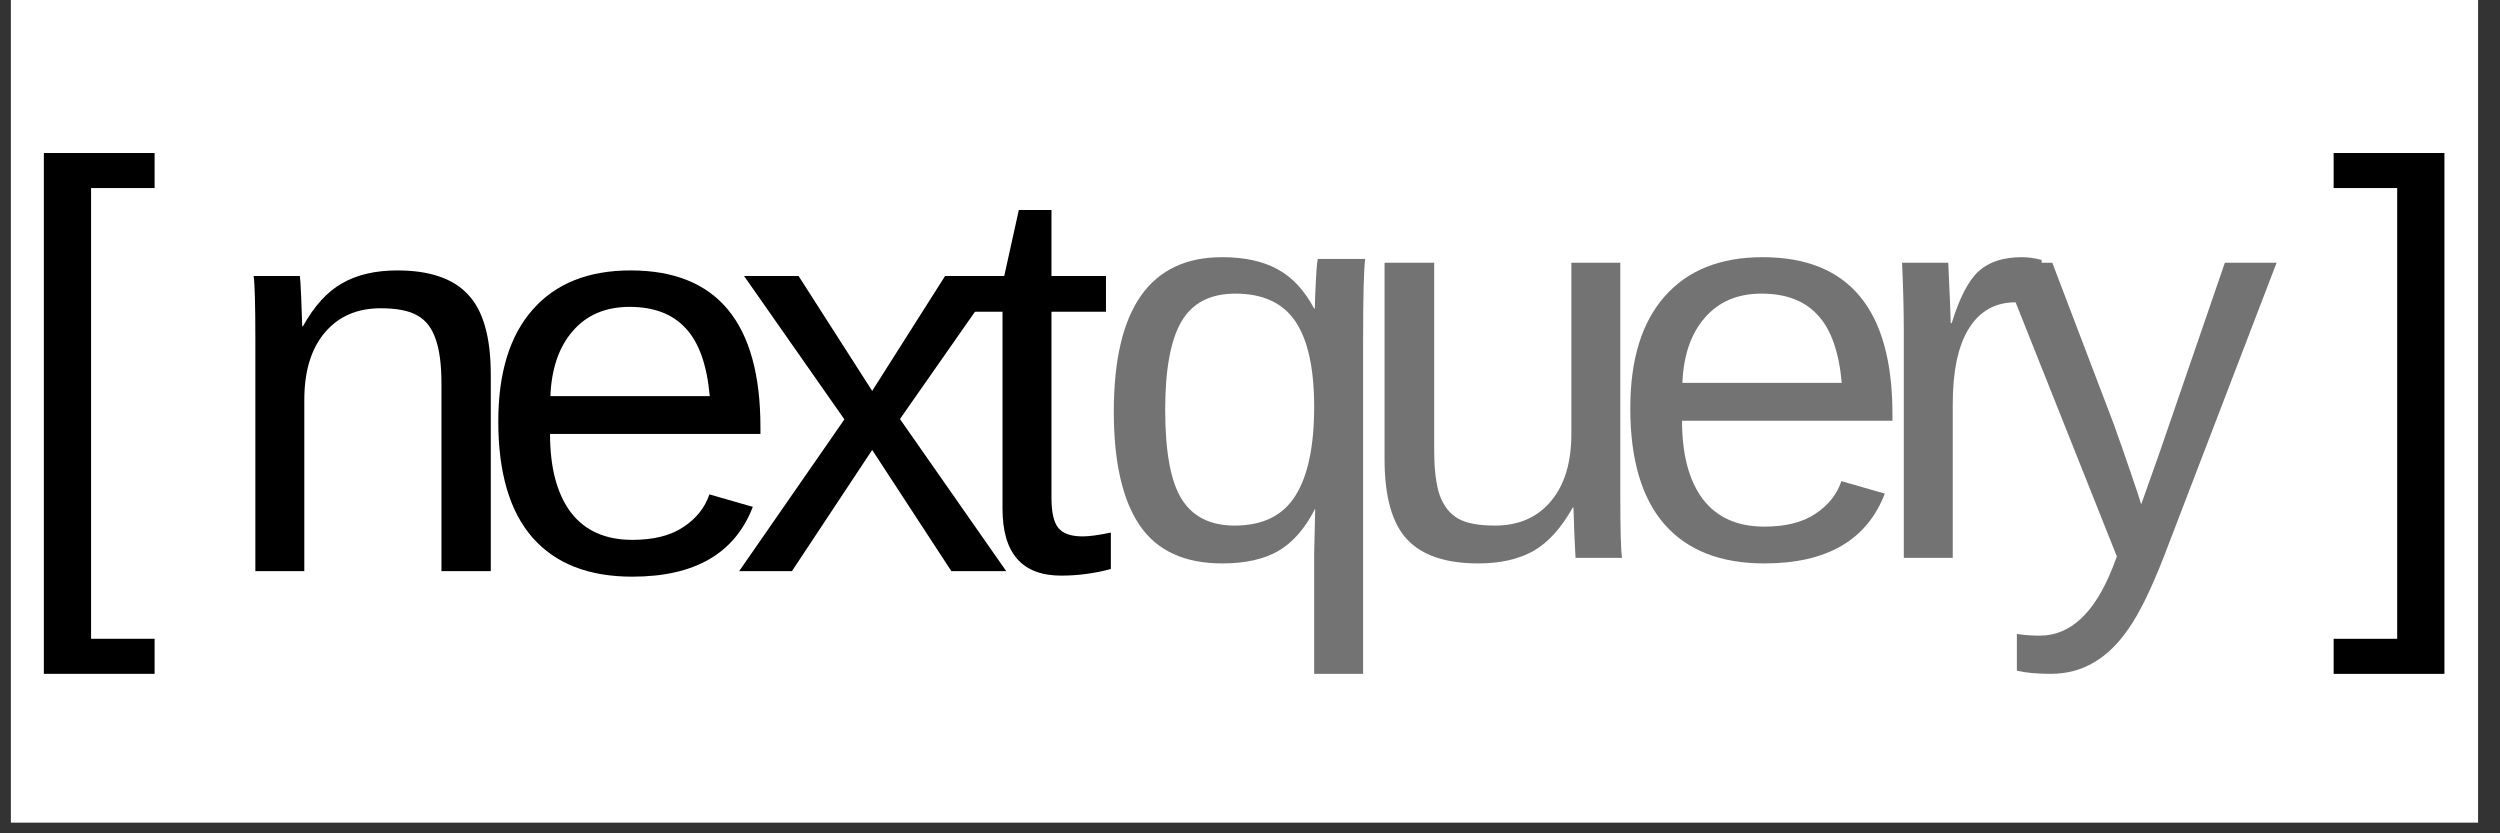 <svg xmlns="http://www.w3.org/2000/svg" xmlns:xlink="http://www.w3.org/1999/xlink" width="150" zoomAndPan="magnify" viewBox="0 0 112.5 37.5" height="50" preserveAspectRatio="xMidYMid meet" version="1.0"><rect x="0" y="0" width="112.5" height="37.5" fill="#333333" stroke="none"/><defs><g/><clipPath id="1b064ebf93"><path d="M 0.492 0 L 111.512 0 L 111.512 37.008 L 0.492 37.008 Z M 0.492 0 " clip-rule="nonzero"/></clipPath><clipPath id="ac3ed3bffa"><rect x="0" width="42" y="0" height="30"/></clipPath><clipPath id="4be6a65391"><path d="M 2 9 L 14 9 L 14 28.551 L 2 28.551 Z M 2 9 " clip-rule="nonzero"/></clipPath><clipPath id="c217daa6a9"><path d="M 41 9 L 55 9 L 55 28.551 L 41 28.551 Z M 41 9 " clip-rule="nonzero"/></clipPath><clipPath id="db34113740"><rect x="0" width="56" y="0" height="29"/></clipPath><clipPath id="6102a23459"><path d="M 0.492 2 L 8 2 L 8 31 L 0.492 31 Z M 0.492 2 " clip-rule="nonzero"/></clipPath><clipPath id="fb45c700d3"><path d="M 1 4 L 7 4 L 7 28.551 L 1 28.551 Z M 1 4 " clip-rule="nonzero"/></clipPath><clipPath id="a298cd7306"><rect x="0" width="8" y="0" height="29"/></clipPath><clipPath id="578864d5da"><path d="M 1 4 L 6.863 4 L 6.863 28.551 L 1 28.551 Z M 1 4 " clip-rule="nonzero"/></clipPath><clipPath id="ce52593ecb"><rect x="0" width="7" y="0" height="29"/></clipPath></defs><g clip-path="url(#1b064ebf93)"><path fill="#ffffff" d="M 0.492 0 L 111.512 0 L 111.512 37.008 L 0.492 37.008 Z M 0.492 0 " fill-opacity="1" fill-rule="nonzero"/><path fill="#ffffff" d="M 0.492 0 L 111.512 0 L 111.512 37.008 L 0.492 37.008 Z M 0.492 0 " fill-opacity="1" fill-rule="nonzero"/></g><g transform="matrix(1, 0, 0, 1, 9, 2)"><g clip-path="url(#ac3ed3bffa)"><g fill="#000000" fill-opacity="1"><g transform="translate(0.741, 23.7)"><g><path d="M 10.125 0 L 10.125 -8.422 C 10.125 -9.297 10.035 -9.973 9.859 -10.453 C 9.691 -10.941 9.422 -11.289 9.047 -11.5 C 8.672 -11.719 8.117 -11.828 7.391 -11.828 C 6.328 -11.828 5.488 -11.461 4.875 -10.734 C 4.258 -10.004 3.953 -8.992 3.953 -7.703 L 3.953 0 L 1.75 0 L 1.75 -10.453 C 1.75 -11.992 1.723 -12.938 1.672 -13.281 L 3.75 -13.281 C 3.758 -13.238 3.77 -13.129 3.781 -12.953 C 3.789 -12.773 3.801 -12.566 3.812 -12.328 C 3.82 -12.098 3.836 -11.66 3.859 -11.016 L 3.891 -11.016 C 4.398 -11.93 4.988 -12.578 5.656 -12.953 C 6.32 -13.336 7.148 -13.531 8.141 -13.531 C 9.598 -13.531 10.66 -13.164 11.328 -12.438 C 12.004 -11.719 12.344 -10.52 12.344 -8.844 L 12.344 0 Z M 10.125 0 "/></g></g></g><g fill="#000000" fill-opacity="1"><g transform="translate(12.361, 23.7)"><g><path d="M 3.391 -6.172 C 3.391 -4.648 3.703 -3.473 4.328 -2.641 C 4.961 -1.816 5.883 -1.406 7.094 -1.406 C 8.051 -1.406 8.816 -1.598 9.391 -1.984 C 9.973 -2.367 10.363 -2.859 10.562 -3.453 L 12.516 -2.891 C 11.711 -0.797 9.906 0.25 7.094 0.25 C 5.133 0.25 3.641 -0.332 2.609 -1.5 C 1.578 -2.676 1.062 -4.422 1.062 -6.734 C 1.062 -8.922 1.578 -10.598 2.609 -11.766 C 3.641 -12.941 5.109 -13.531 7.016 -13.531 C 10.91 -13.531 12.859 -11.176 12.859 -6.469 L 12.859 -6.172 Z M 10.578 -7.875 C 10.453 -9.27 10.094 -10.285 9.5 -10.922 C 8.914 -11.566 8.07 -11.891 6.969 -11.891 C 5.895 -11.891 5.047 -11.531 4.422 -10.812 C 3.797 -10.102 3.457 -9.125 3.406 -7.875 Z M 10.578 -7.875 "/></g></g></g><g fill="#000000" fill-opacity="1"><g transform="translate(23.982, 23.7)"><g><path d="M 9.828 0 L 6.266 -5.453 L 2.656 0 L 0.281 0 L 5.016 -6.828 L 0.5 -13.281 L 2.953 -13.281 L 6.266 -8.109 L 9.547 -13.281 L 12.016 -13.281 L 7.516 -6.844 L 12.297 0 Z M 9.828 0 "/></g></g></g><g fill="#000000" fill-opacity="1"><g transform="translate(34.191, 23.7)"><g><path d="M 6.797 -0.094 C 6.066 0.102 5.32 0.203 4.562 0.203 C 2.801 0.203 1.922 -0.801 1.922 -2.812 L 1.922 -11.672 L 0.375 -11.672 L 0.375 -13.281 L 2 -13.281 L 2.656 -16.25 L 4.125 -16.25 L 4.125 -13.281 L 6.578 -13.281 L 6.578 -11.672 L 4.125 -11.672 L 4.125 -3.297 C 4.125 -2.648 4.227 -2.195 4.438 -1.938 C 4.645 -1.688 5.008 -1.562 5.531 -1.562 C 5.82 -1.562 6.242 -1.617 6.797 -1.734 Z M 6.797 -0.094 "/></g></g></g></g></g><g transform="matrix(1, 0, 0, 1, 48, 2)"><g clip-path="url(#db34113740)"><g clip-path="url(#4be6a65391)"><g fill="#737373" fill-opacity="1"><g transform="translate(1.059, 23.104)"><g><path d="M 5.938 0.25 C 4.25 0.25 3.016 -0.316 2.234 -1.453 C 1.453 -2.598 1.062 -4.305 1.062 -6.578 C 1.062 -11.211 2.688 -13.531 5.938 -13.531 C 6.945 -13.531 7.781 -13.348 8.438 -12.984 C 9.094 -12.629 9.641 -12.039 10.078 -11.219 L 10.109 -11.219 C 10.109 -11.469 10.125 -11.891 10.156 -12.484 C 10.188 -13.086 10.219 -13.41 10.25 -13.453 L 12.375 -13.453 C 12.312 -12.973 12.281 -11.766 12.281 -9.828 L 12.281 5.219 L 10.078 5.219 L 10.078 -0.172 L 10.125 -2.188 L 10.109 -2.188 C 9.66 -1.312 9.113 -0.688 8.469 -0.312 C 7.82 0.062 6.977 0.25 5.938 0.25 Z M 10.078 -6.797 C 10.078 -8.523 9.797 -9.805 9.234 -10.641 C 8.672 -11.473 7.77 -11.891 6.531 -11.891 C 5.406 -11.891 4.598 -11.473 4.109 -10.641 C 3.617 -9.805 3.375 -8.477 3.375 -6.656 C 3.375 -4.789 3.617 -3.457 4.109 -2.656 C 4.609 -1.852 5.406 -1.453 6.5 -1.453 C 7.758 -1.453 8.672 -1.898 9.234 -2.797 C 9.797 -3.691 10.078 -5.023 10.078 -6.797 Z M 10.078 -6.797 "/></g></g></g></g><g fill="#737373" fill-opacity="1"><g transform="translate(12.68, 23.104)"><g><path d="M 3.859 -13.281 L 3.859 -4.859 C 3.859 -3.984 3.941 -3.301 4.109 -2.812 C 4.285 -2.332 4.562 -1.984 4.938 -1.766 C 5.312 -1.555 5.863 -1.453 6.594 -1.453 C 7.656 -1.453 8.492 -1.816 9.109 -2.547 C 9.723 -3.273 10.031 -4.285 10.031 -5.578 L 10.031 -13.281 L 12.234 -13.281 L 12.234 -2.828 C 12.234 -1.285 12.258 -0.344 12.312 0 L 10.219 0 C 10.219 -0.039 10.211 -0.148 10.203 -0.328 C 10.191 -0.504 10.18 -0.707 10.172 -0.938 C 10.16 -1.176 10.145 -1.617 10.125 -2.266 L 10.094 -2.266 C 9.582 -1.348 8.992 -0.695 8.328 -0.312 C 7.66 0.062 6.832 0.25 5.844 0.25 C 4.383 0.25 3.316 -0.109 2.641 -0.828 C 1.961 -1.555 1.625 -2.758 1.625 -4.438 L 1.625 -13.281 Z M 3.859 -13.281 "/></g></g></g><g fill="#737373" fill-opacity="1"><g transform="translate(24.301, 23.104)"><g><path d="M 3.391 -6.172 C 3.391 -4.648 3.703 -3.473 4.328 -2.641 C 4.961 -1.816 5.883 -1.406 7.094 -1.406 C 8.051 -1.406 8.816 -1.598 9.391 -1.984 C 9.973 -2.367 10.363 -2.859 10.562 -3.453 L 12.516 -2.891 C 11.711 -0.797 9.906 0.25 7.094 0.25 C 5.133 0.25 3.641 -0.332 2.609 -1.5 C 1.578 -2.676 1.062 -4.422 1.062 -6.734 C 1.062 -8.922 1.578 -10.598 2.609 -11.766 C 3.641 -12.941 5.109 -13.531 7.016 -13.531 C 10.91 -13.531 12.859 -11.176 12.859 -6.469 L 12.859 -6.172 Z M 10.578 -7.875 C 10.453 -9.27 10.094 -10.285 9.5 -10.922 C 8.914 -11.566 8.07 -11.891 6.969 -11.891 C 5.895 -11.891 5.047 -11.531 4.422 -10.812 C 3.797 -10.102 3.457 -9.125 3.406 -7.875 Z M 10.578 -7.875 "/></g></g></g><g fill="#737373" fill-opacity="1"><g transform="translate(35.921, 23.104)"><g><path d="M 1.75 0 L 1.75 -10.188 C 1.75 -11.125 1.723 -12.156 1.672 -13.281 L 3.75 -13.281 C 3.82 -11.781 3.859 -10.875 3.859 -10.562 L 3.906 -10.562 C 4.258 -11.707 4.664 -12.488 5.125 -12.906 C 5.582 -13.32 6.227 -13.531 7.062 -13.531 C 7.352 -13.531 7.648 -13.488 7.953 -13.406 L 7.953 -11.375 C 7.66 -11.457 7.27 -11.5 6.781 -11.5 C 5.863 -11.5 5.16 -11.102 4.672 -10.312 C 4.191 -9.531 3.953 -8.398 3.953 -6.922 L 3.953 0 Z M 1.75 0 "/></g></g></g><g clip-path="url(#c217daa6a9)"><g fill="#737373" fill-opacity="1"><g transform="translate(41.931, 23.104)"><g><path d="M 2.344 5.219 C 1.738 5.219 1.234 5.172 0.828 5.078 L 0.828 3.422 C 1.129 3.473 1.473 3.5 1.859 3.5 C 3.234 3.5 4.32 2.488 5.125 0.469 L 5.328 -0.062 L 0.062 -13.281 L 2.422 -13.281 L 5.219 -5.938 C 5.258 -5.82 5.305 -5.688 5.359 -5.531 C 5.422 -5.375 5.609 -4.836 5.922 -3.922 C 6.234 -3.016 6.398 -2.508 6.422 -2.406 L 7.281 -4.828 L 10.188 -13.281 L 12.516 -13.281 L 7.422 0 C 6.867 1.414 6.352 2.469 5.875 3.156 C 5.406 3.852 4.879 4.367 4.297 4.703 C 3.723 5.047 3.07 5.219 2.344 5.219 Z M 2.344 5.219 "/></g></g></g></g></g></g><g clip-path="url(#6102a23459)"><g transform="matrix(1, 0, 0, 1, 0, 2)"><g clip-path="url(#a298cd7306)"><g clip-path="url(#fb45c700d3)"><g fill="#000000" fill-opacity="1"><g transform="translate(0.176, 23.104)"><g><path d="M 1.797 5.219 L 1.797 -18.219 L 6.781 -18.219 L 6.781 -16.641 L 3.922 -16.641 L 3.922 3.641 L 6.781 3.641 L 6.781 5.219 Z M 1.797 5.219 "/></g></g></g></g></g></g></g><g transform="matrix(1, 0, 0, 1, 104, 2)"><g clip-path="url(#ce52593ecb)"><g clip-path="url(#578864d5da)"><g fill="#000000" fill-opacity="1"><g transform="translate(0.811, 23.104)"><g><path d="M 0.203 5.219 L 0.203 3.641 L 3.062 3.641 L 3.062 -16.641 L 0.203 -16.641 L 0.203 -18.219 L 5.188 -18.219 L 5.188 5.219 Z M 0.203 5.219 "/></g></g></g></g></g></g></svg>